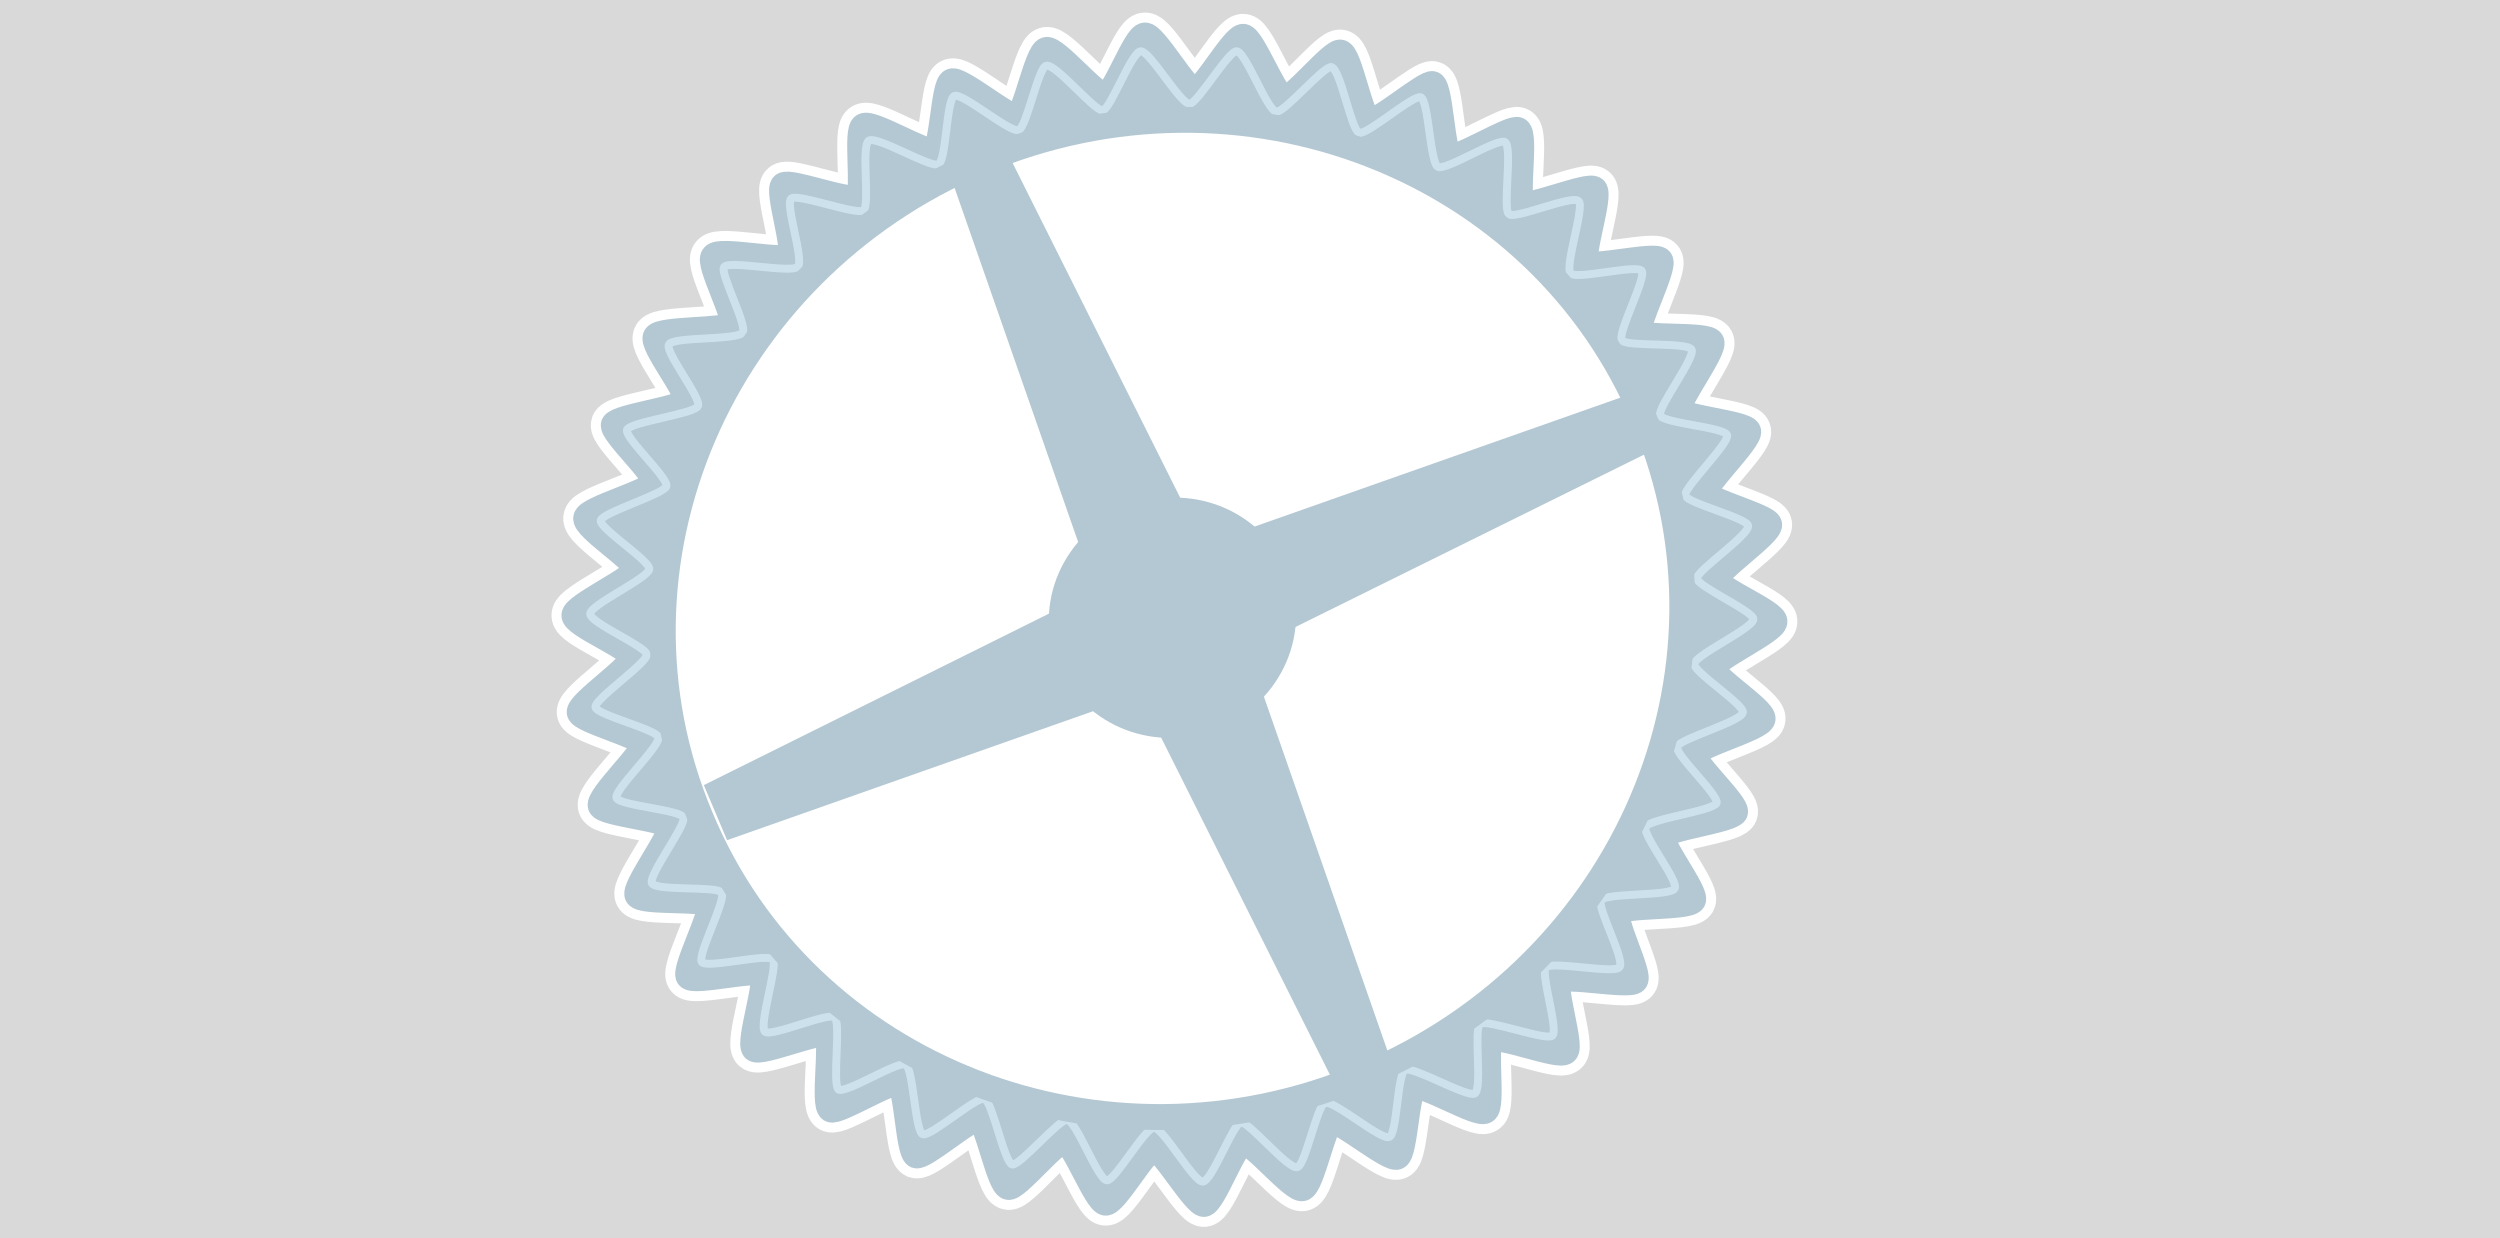 <?xml version="1.0" encoding="utf-8"?>
<!-- Generator: Adobe Illustrator 23.0.1, SVG Export Plug-In . SVG Version: 6.00 Build 0)  -->
<svg version="1.1" id="Layer_2" opacity="0.3" xmlns="http://www.w3.org/2000/svg" xmlns:xlink="http://www.w3.org/1999/xlink"
	 x="0px" y="0px" viewBox="0 0 190.2 94.2" style="enable-background:new 0 0 190.2 94.2;" xml:space="preserve">
<rect x="0" y="0" width="190.2" height="94.2" fill="#808080" stroke="none"/>
<style type="text/css">
	.st0{fill:#00456A;stroke:#FFFFFF;stroke-width:3.486;stroke-linecap:square;}
	.st1{fill:#00456A;stroke:#00456A;stroke-width:1.97;stroke-linecap:square;}
	.st2{fill:none;stroke:#559CBE;stroke-width:0.602;stroke-linecap:square;}
	.st3{fill:#FFFFFF;stroke:#00456A;stroke-width:1.97;stroke-linecap:square;}
	.st4{fill:#00456A;}
	.st5{fill:#00456A;stroke:#00456A;stroke-width:1.597;}
	.st6{fill:#00456A;stroke:#00456A;stroke-width:2.8;stroke-linecap:square;}
</style>
<path id="path4704_11_" class="st0" d="M124.4,74.6c-0.4,0.5-5.3-0.5-5.8,0c-0.5,0.5,1,5,0.5,5.4c-0.5,0.5-5.1-1.4-5.7-0.9
	c-0.5,0.4,0.2,5.1-0.4,5.4c-0.6,0.4-4.8-2.2-5.4-1.8c-0.6,0.3-0.7,5-1.3,5.3c-0.6,0.3-4.4-2.9-5-2.7c-0.6,0.2-1.5,4.9-2.2,5.1
	c-0.7,0.2-3.8-3.6-4.5-3.5c-0.7,0.1-2.3,4.6-3,4.7c-0.7,0-3.1-4.2-3.8-4.2c-0.7,0-3,4.2-3.7,4.1c-0.7-0.1-2.4-4.6-3.1-4.7
	c-0.7-0.1-3.7,3.7-4.3,3.5c-0.7-0.2-1.6-5-2.2-5.2c-0.6-0.2-4.2,3-4.8,2.8c-0.6-0.3-0.7-5.2-1.3-5.5c-0.6-0.3-4.7,2.3-5.2,2
	c-0.6-0.4,0.2-5.2-0.3-5.7c-0.5-0.4-5,1.5-5.5,1.1c-0.5-0.5,1.1-5.2,0.6-5.7c-0.4-0.5-5.2,0.7-5.6,0.2c-0.4-0.5,1.9-4.9,1.6-5.5
	c-0.4-0.5-5.2-0.1-5.5-0.7c-0.3-0.6,2.7-4.6,2.5-5.2c-0.2-0.6-5.1-1-5.3-1.6c-0.2-0.7,3.4-4.1,3.3-4.7c-0.2-0.6-4.8-1.8-4.9-2.4
	c-0.1-0.7,4.1-3.5,4-4.2c0-0.7-4.5-2.5-4.4-3.2c0-0.7,4.6-2.8,4.7-3.5c0.1-0.6-4-3.2-3.8-3.9c0.1-0.7,5-2,5.2-2.7
	c0.2-0.6-3.3-3.8-3.1-4.4c0.3-0.6,5.2-1.2,5.5-1.8c0.3-0.6-2.7-4.3-2.3-4.9c0.4-0.6,5.4-0.4,5.8-0.9c0.4-0.5-1.9-4.7-1.4-5.2
	c0.4-0.6,5.3,0.5,5.8,0c0.5-0.5-1-5-0.5-5.4c0.5-0.4,5.1,1.4,5.7,0.9c0.5-0.4-0.2-5.1,0.4-5.4c0.6-0.4,4.8,2.2,5.4,1.9
	c0.6-0.3,0.7-5.1,1.3-5.3c0.6-0.3,4.4,2.9,5,2.7c0.6-0.2,1.5-4.9,2.2-5.1c0.7-0.2,3.8,3.6,4.5,3.5c0.7-0.1,2.3-4.6,3-4.6
	c0.7-0.1,3.1,4.2,3.8,4.2c0.7,0,3-4.2,3.7-4.1c0.7,0.1,2.4,4.6,3.1,4.7c0.7,0.1,3.7-3.7,4.3-3.5c0.7,0.2,1.5,5,2.2,5.2
	c0.6,0.2,4.3-3,4.8-2.8c0.6,0.3,0.7,5.2,1.3,5.5c0.6,0.3,4.7-2.3,5.2-2c0.6,0.4-0.2,5.2,0.3,5.6c0.5,0.4,5-1.5,5.5-1.1
	c0.5,0.5-1.1,5.1-0.6,5.6c0.4,0.5,5.2-0.7,5.6-0.2c0.4,0.5-1.9,4.9-1.6,5.5c0.3,0.5,5.2,0.1,5.5,0.7c0.3,0.6-2.7,4.6-2.5,5.2
	c0.3,0.6,5.1,1,5.3,1.6c0.2,0.6-3.4,4.1-3.3,4.7c0.2,0.6,4.8,1.8,4.9,2.4c0.1,0.7-4.1,3.5-4,4.2c0,0.7,4.5,2.5,4.4,3.2
	c0,0.7-4.6,2.8-4.7,3.5c-0.1,0.7,3.9,3.2,3.8,3.9c-0.1,0.7-5,2-5.2,2.7c-0.2,0.6,3.3,3.8,3.1,4.4c-0.3,0.6-5.2,1.2-5.5,1.8
	c-0.3,0.6,2.6,4.3,2.3,4.9c-0.4,0.6-5.4,0.3-5.7,0.9C122.6,69.9,124.8,74.1,124.4,74.6z"/>
<path id="path4704_10_" class="st1" d="M124.4,74.6c-0.4,0.5-5.3-0.5-5.8,0c-0.5,0.5,1,5,0.5,5.4c-0.5,0.5-5.1-1.4-5.7-0.9
	c-0.5,0.4,0.2,5.1-0.4,5.4c-0.6,0.4-4.8-2.2-5.4-1.8c-0.6,0.3-0.7,5-1.3,5.3c-0.6,0.3-4.4-2.9-5-2.7c-0.6,0.2-1.5,4.9-2.2,5.1
	c-0.7,0.2-3.8-3.6-4.5-3.5c-0.7,0.1-2.3,4.6-3,4.7c-0.7,0-3.1-4.2-3.8-4.2c-0.7,0-3,4.2-3.7,4.1c-0.7-0.1-2.4-4.6-3.1-4.7
	c-0.7-0.1-3.7,3.7-4.3,3.5c-0.7-0.2-1.6-5-2.2-5.2c-0.6-0.2-4.2,3-4.8,2.8c-0.6-0.3-0.7-5.2-1.3-5.5c-0.6-0.3-4.7,2.3-5.2,2
	c-0.6-0.4,0.2-5.2-0.3-5.7c-0.5-0.4-5,1.5-5.5,1.1c-0.5-0.5,1.1-5.2,0.6-5.7c-0.4-0.5-5.2,0.7-5.6,0.2c-0.4-0.5,1.9-4.9,1.6-5.5
	c-0.4-0.5-5.2-0.1-5.5-0.7c-0.3-0.6,2.7-4.6,2.5-5.2c-0.2-0.6-5.1-1-5.3-1.6c-0.2-0.7,3.4-4.1,3.3-4.7c-0.2-0.6-4.8-1.8-4.9-2.4
	c-0.1-0.7,4.1-3.5,4-4.2c0-0.7-4.5-2.5-4.4-3.2c0-0.7,4.6-2.8,4.7-3.5c0.1-0.6-4-3.2-3.8-3.9c0.1-0.7,5-2,5.2-2.7
	c0.2-0.6-3.3-3.8-3.1-4.4c0.3-0.6,5.2-1.2,5.5-1.8c0.3-0.6-2.7-4.3-2.3-4.9c0.4-0.6,5.4-0.4,5.8-0.9c0.4-0.5-1.9-4.7-1.4-5.2
	c0.4-0.6,5.3,0.5,5.8,0c0.5-0.5-1-5-0.5-5.4c0.5-0.4,5.1,1.4,5.7,0.9c0.5-0.4-0.2-5.1,0.4-5.4c0.6-0.4,4.8,2.2,5.4,1.9
	c0.6-0.3,0.7-5.1,1.3-5.3c0.6-0.3,4.4,2.9,5,2.7c0.6-0.2,1.5-4.9,2.2-5.1c0.7-0.2,3.8,3.6,4.5,3.5c0.7-0.1,2.3-4.6,3-4.6
	c0.7-0.1,3.1,4.2,3.8,4.2c0.7,0,3-4.2,3.7-4.1c0.7,0.1,2.4,4.6,3.1,4.7c0.7,0.1,3.7-3.7,4.3-3.5c0.7,0.2,1.5,5,2.2,5.2
	c0.6,0.2,4.3-3,4.8-2.8c0.6,0.3,0.7,5.2,1.3,5.5c0.6,0.3,4.7-2.3,5.2-2c0.6,0.4-0.2,5.2,0.3,5.6c0.5,0.4,5-1.5,5.5-1.1
	c0.5,0.5-1.1,5.1-0.6,5.6c0.4,0.5,5.2-0.7,5.6-0.2c0.4,0.5-1.9,4.9-1.6,5.5c0.3,0.5,5.2,0.1,5.5,0.7c0.3,0.6-2.7,4.6-2.5,5.2
	c0.3,0.6,5.1,1,5.3,1.6c0.2,0.6-3.4,4.1-3.3,4.7c0.2,0.6,4.8,1.8,4.9,2.4c0.1,0.7-4.1,3.5-4,4.2c0,0.7,4.5,2.5,4.4,3.2
	c0,0.7-4.6,2.8-4.7,3.5c-0.1,0.7,3.9,3.2,3.8,3.9c-0.1,0.7-5,2-5.2,2.7c-0.2,0.6,3.3,3.8,3.1,4.4c-0.3,0.6-5.2,1.2-5.5,1.8
	c-0.3,0.6,2.6,4.3,2.3,4.9c-0.4,0.6-5.4,0.3-5.7,0.9C122.6,69.9,124.8,74.1,124.4,74.6z"/>
<path id="path4704_9_" class="st2" d="M123.2,73.6c-0.4,0.5-5.1-0.5-5.6,0c-0.4,0.5,1,4.8,0.5,5.2c-0.5,0.4-5-1.3-5.5-0.9
	c-0.5,0.4,0.2,4.9-0.4,5.3c-0.6,0.3-4.7-2.1-5.3-1.8c-0.6,0.3-0.6,4.9-1.2,5.1c-0.6,0.3-4.2-2.8-4.9-2.6c-0.6,0.2-1.5,4.8-2.1,4.9
	c-0.7,0.2-3.7-3.5-4.3-3.4c-0.6,0.1-2.2,4.5-2.9,4.5c-0.7,0-3-4.1-3.7-4.1c-0.7,0-3,4.1-3.6,4c-0.7-0.1-2.3-4.5-3-4.6
	c-0.6-0.1-3.6,3.5-4.2,3.4c-0.6-0.2-1.5-4.8-2.1-5c-0.6-0.2-4.1,2.9-4.7,2.7c-0.6-0.3-0.7-5-1.3-5.3c-0.6-0.3-4.5,2.2-5.1,1.9
	c-0.5-0.4,0.2-5.1-0.3-5.5c-0.5-0.4-4.8,1.5-5.3,1.1c-0.5-0.5,1-5,0.6-5.5c-0.4-0.5-5,0.7-5.4,0.2c-0.4-0.5,1.9-4.8,1.5-5.3
	c-0.3-0.5-5-0.1-5.3-0.7c-0.3-0.6,2.6-4.4,2.4-5c-0.2-0.6-4.9-0.9-5.1-1.5c-0.2-0.6,3.3-3.9,3.2-4.6c-0.1-0.6-4.7-1.7-4.8-2.3
	c-0.1-0.6,4-3.4,3.9-4c0-0.6-4.3-2.4-4.3-3.1c0-0.7,4.4-2.7,4.5-3.4c0.1-0.6-3.8-3.1-3.7-3.7c0.1-0.6,4.8-2,5-2.6
	c0.2-0.6-3.2-3.7-3-4.3c0.2-0.6,5.1-1.2,5.4-1.8c0.3-0.6-2.6-4.2-2.2-4.7c0.3-0.6,5.2-0.3,5.6-0.9c0.4-0.5-1.8-4.6-1.4-5
	c0.4-0.5,5.1,0.5,5.6,0c0.5-0.5-1-4.8-0.5-5.2c0.5-0.4,5,1.3,5.5,0.9c0.5-0.4-0.2-4.9,0.4-5.3c0.6-0.4,4.7,2.1,5.3,1.8
	c0.6-0.3,0.6-4.9,1.2-5.2c0.6-0.3,4.2,2.8,4.9,2.6C78.1,9.7,79,5.1,79.6,5c0.7-0.2,3.7,3.5,4.3,3.4c0.6-0.1,2.2-4.5,2.9-4.5
	c0.7,0,3,4,3.7,4c0.6,0,3-4.1,3.6-4c0.7,0.1,2.3,4.5,3,4.6c0.6,0.1,3.6-3.5,4.2-3.4c0.7,0.2,1.5,4.8,2.1,5c0.6,0.2,4.1-2.9,4.7-2.7
	c0.6,0.3,0.7,5,1.3,5.3c0.6,0.3,4.5-2.2,5.1-1.9c0.6,0.4-0.2,5.1,0.3,5.5c0.5,0.4,4.8-1.5,5.3-1c0.5,0.4-1.1,5-0.6,5.5
	c0.4,0.5,5-0.7,5.4-0.2c0.4,0.5-1.9,4.8-1.5,5.3c0.3,0.5,5,0.1,5.3,0.7c0.3,0.6-2.6,4.4-2.4,5c0.2,0.6,4.9,0.9,5.1,1.5
	c0.2,0.6-3.3,4-3.2,4.6c0.2,0.6,4.7,1.7,4.8,2.3c0.1,0.7-3.9,3.4-3.9,4c0,0.6,4.3,2.5,4.3,3.1c0,0.7-4.4,2.7-4.5,3.4
	c-0.1,0.6,3.8,3.1,3.7,3.7c-0.1,0.7-4.8,2-5,2.6c-0.2,0.6,3.2,3.7,3,4.3c-0.3,0.6-5.1,1.2-5.4,1.8c-0.3,0.6,2.6,4.2,2.2,4.7
	c-0.3,0.6-5.2,0.3-5.6,0.9C121.5,69.1,123.7,73.1,123.2,73.6z"/>
<path id="path5597_4_" class="st3" d="M125.1,31.9c8.1,19.2-1.4,41.5-21.3,49.9c-19.8,8.4-42.5-0.4-50.5-19.6
	C45.2,43,54.8,20.7,74.6,12.3C94.4,3.9,117.1,12.7,125.1,31.9L125.1,31.9z"/>
<path id="path17919_4_" class="st4" d="M95.8,46.8c0,3.7-3,6.6-6.7,6.6c-3.7,0-6.6-3-6.6-6.6c0-3.7,3-6.7,6.6-6.7
	C92.8,40.1,95.8,43.1,95.8,46.8L95.8,46.8z"/>
<g id="g6486_4_" transform="matrix(0.555,-0.234,0.227,0.537,79.113,215.832)">
	<path id="path5595_4_" class="st5" d="M118.1-273.7l12.5,0l-3.1-49.8l-6.3,0L118.1-273.7z"/>
	<path id="path6484_4_" class="st5" d="M118.1-247.2l12.5,0l-3.1,49.8l-6.3,0L118.1-247.2z"/>
</g>
<path id="path5591_4_" class="st6" d="M96.6,43.9c1.7,3.9-0.3,8.5-4.4,10.2c-4.1,1.7-8.7-0.1-10.4-4l0,0c-1.7-3.9,0.3-8.5,4.4-10.2
	C90.3,38.2,94.9,40,96.6,43.9z"/>
<g id="g6490_4_" transform="matrix(0.227,0.537,-0.555,0.234,519.741,90.094)">
	<path id="path6492_4_" class="st5" d="M-361,616.2l12.5,0l-3.1-49.8l-6.3,0L-361,616.2z"/>
	<path id="path6494_4_" class="st5" d="M-361.1,642.7l12.6,0l-3.1,49.8l-6.3,0L-361.1,642.7z"/>
</g>
</svg>
